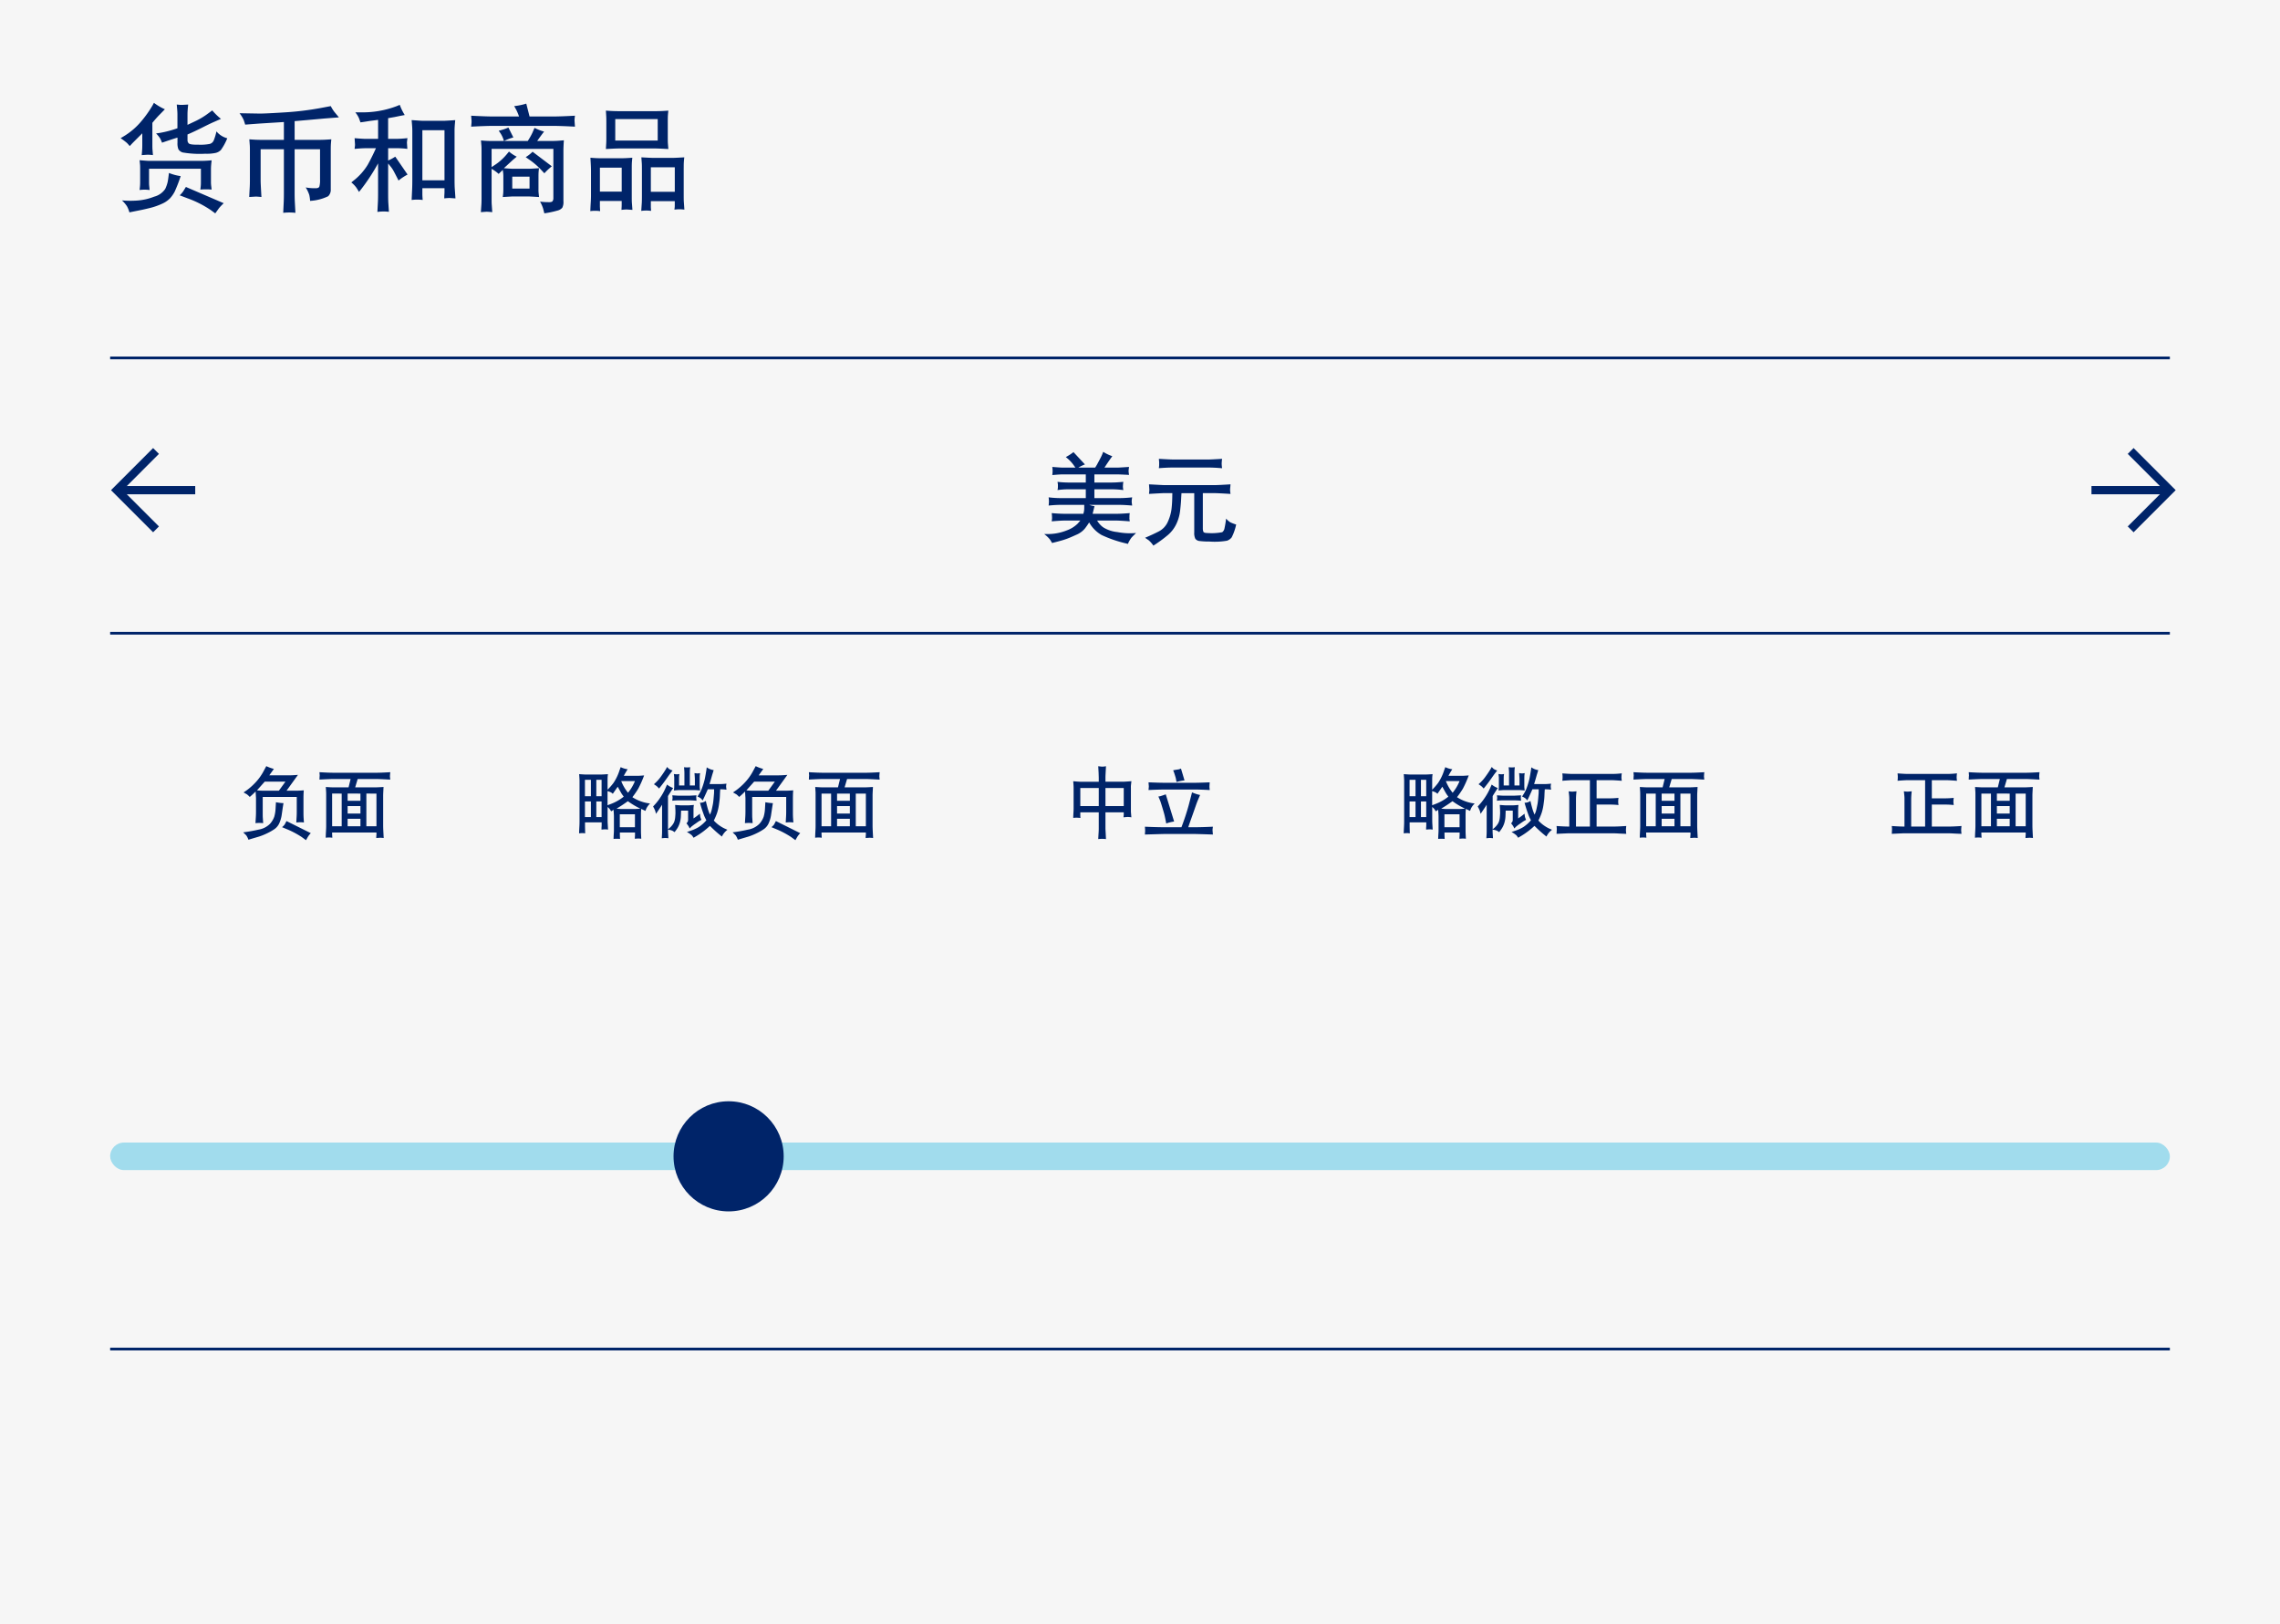 <svg xmlns="http://www.w3.org/2000/svg" viewBox="0 0 414 295"><g id="fafa3633-a8d9-4c61-a6c9-52188ed9335a" data-name="Layer 2"><g id="f2186562-1222-41b3-8c51-a81f52f6b64f" data-name="Design"><rect width="414" height="295" fill="#f6f6f6"/><path d="M21.9,25.094l.41-.246a12.679,12.679,0,0,0,3.439-2.933,20.828,20.828,0,0,0,1.914-2.707l.287-.533a9.955,9.955,0,0,0,1.989,1.169l-1,1.025q-.534.534-1.271,1.436v3.938q0,.677.02.881l.082,1.046A9.171,9.171,0,0,0,26.8,28.1q-.189.011-1.067.072.061-.677.082-1.046t.02-.881V24.212L24.09,25.955l-.533.575q-.328-.39-.513-.575A12.431,12.431,0,0,0,21.9,25.094Zm.246,11.3.533.041a17.223,17.223,0,0,0,2.143-.01,10.307,10.307,0,0,0,3.169-.708A3.466,3.466,0,0,0,30,34.312a6.17,6.17,0,0,0,.451-1.292q.1-.522.225-1.61a9.085,9.085,0,0,0,2.133.575,27.788,27.788,0,0,1-1.087,2.809,5.81,5.81,0,0,1-.831,1.2,4.614,4.614,0,0,1-1.527,1.036,12.148,12.148,0,0,1-2.205.758q-1.179.287-1.733.39l-1.538.308-.389.082a5.221,5.221,0,0,0-.442-1.108A5.451,5.451,0,0,0,22.142,36.394Zm3.2-1.887c.041-.342.069-.608.082-.8s.021-.43.021-.717V30.734q0-.63-.021-.819l-.082-.822q1.361.123,1.854.123h9.252q.927,0,1.978-.1-.061.517-.092.877c-.021.239-.031.486-.031.743v2.235a5.953,5.953,0,0,0,.041.779l.082.677a12.556,12.556,0,0,0-2.051,0c.042-.314.069-.56.083-.738s.02-.417.02-.718V30.652H27.064V32.99c0,.341.007.567.02.676l.082.841A6.8,6.8,0,0,0,25.341,34.507Zm2.994-10.274.7-.1a19.475,19.475,0,0,0,3.178-.841V20.828c0-.3-.013-.6-.041-.9l-.082-.943c.268.027.488.048.66.061s.642-.007,1.412-.061c-.041.41-.073.755-.093,1.035s-.03.551-.03.81v1.846l1.5-.707a13.475,13.475,0,0,0,2.276-1.385l.718-.533a11.956,11.956,0,0,0,1.579,1.538l-1.354.595q-.657.287-2.071,1t-2.645,1.24V25.5a.794.794,0,0,0,.235.544q.236.257,1.8.236a8.8,8.8,0,0,0,2.01-.144,1.1,1.1,0,0,0,.717-.636,9.46,9.46,0,0,0,.493-1.64,3.776,3.776,0,0,0,1.968,1.251,10.5,10.5,0,0,1-1.148,2.112,1.945,1.945,0,0,1-1.046.564,7.959,7.959,0,0,1-1.825.133,18.245,18.245,0,0,1-4.1-.236,1.4,1.4,0,0,1-.751-.564,2.9,2.9,0,0,1-.172-1.21v-.922q-.861.265-1.968.635l-.841.287a7.589,7.589,0,0,0-.328-.748A4.987,4.987,0,0,0,28.335,24.233Zm4.287,11.238a4.3,4.3,0,0,0,.635-.718l.492-.8,6.871,2.954a8.784,8.784,0,0,0-.862.9l-.676.943-.78-.574A19.009,19.009,0,0,0,34.016,36Z" fill="#002469"/><path d="M43.491,20.562l3.548.061q.861.021,4.5-.205a53.9,53.9,0,0,0,6.675-.8l1.846-.348a7.454,7.454,0,0,0,.615,1l.862,1.046-2.564.2-3.425.307L53.5,22V25.4h4.463q.927,0,2.2-.1-.082.792-.093,1.2c-.007.27-.01.528-.01.772v7.116a1.607,1.607,0,0,1-.472,1.251,8.6,8.6,0,0,1-3.281.841,6.827,6.827,0,0,0-.143-1.056,5.879,5.879,0,0,0-.657-1.385,8.749,8.749,0,0,0,1.825.144c.37,0,.591-.106.666-.318a4.467,4.467,0,0,0,.114-1.261V27.1H53.5V35q0,1.086.041,1.764l.1,1.887a9.943,9.943,0,0,0-2.215,0q.062-1.293.092-1.938T51.55,35V27.1H47.326v5.68c0,.247.02.752.061,1.518l.082,1.477c-.6-.056-.957-.079-1.066-.072l-1.149.072q.042-.9.082-1.579c.028-.452.041-.923.041-1.416V27.268c0-.406-.007-.691-.02-.853L45.275,25.3q1.127.1,2.153.1H51.55V22.161q-4.287.267-4.573.288l-2.461.184c-.082-.3-.175-.588-.277-.861A5.758,5.758,0,0,0,43.491,20.562Z" fill="#002469"/><path d="M63.793,33.133l.349-.287a10.759,10.759,0,0,0,2.635-2.933q.77-1.393,1.487-2.994H66.418q-.78,0-2.03.123c.028-.236.048-.42.062-.553a1.783,1.783,0,0,0,.009-.316c-.006-.076-.03-.437-.071-1.079q1.477.123,2.03.123h2.236V21.772l-1.436.184-1.312.205-.451.062c-.1-.273-.192-.537-.288-.79a4.426,4.426,0,0,0-.656-1.035h.841a17.477,17.477,0,0,0,6.583-1.087l.656-.267a9.62,9.62,0,0,0,.9,1.846l-.78.144-1.087.225-1.148.2v3.753H72.1q.657,0,1.887-.123c-.041.278-.069.494-.082.649a1.481,1.481,0,0,0,0,.356l.02.316.041.627a16.414,16.414,0,0,0-1.845-.123H70.479v2.236a8.105,8.105,0,0,0,1.292-.7L74.006,31.7a9.762,9.762,0,0,0-1.64,1.086l-.226-.451q-.534-1.045-.718-1.374a5.656,5.656,0,0,0-.492-.717l-.451-.554V35q0,1.477.041,1.928l.1,1.538a8.133,8.133,0,0,0-2.092.021q.061-1.191.092-1.795t.031-1.753V29.667a35.115,35.115,0,0,1-3.117,4.758l-.349.431q-.246-.431-.492-.8A4.948,4.948,0,0,0,63.793,33.133ZM76.029,21.9q.608.041.894.041h3.558q.39,0,2.18-.123c-.041.425-.073.785-.093,1.081s-.03.574-.03.835v8.739q0,1.278.041,1.793l.123,1.764-1.067-.072a9.367,9.367,0,0,0-.964.072q0-.411.021-.718c.013-.205.02-.349.02-.431v-.7H76.693v1.046c0,.259.02.622.061,1.087a8.233,8.233,0,0,0-2.009,0c.041-.876.071-1.535.091-1.981s.032-1.011.032-1.7V23.811q0-.535-.041-1.009l-.082-.989Q75.423,21.854,76.029,21.9Zm.664,10.848h4.019v-9.1H76.693Z" fill="#002469"/><path d="M85.552,21.013q2.686.144,4.184.144h4.512a10.353,10.353,0,0,0-.513-1.231l-.369-.656a11.409,11.409,0,0,0,2.194-.451l.595,2.338h4.081q1.557,0,4.163-.144c-.041.314-.066.533-.072.656a2.206,2.206,0,0,0,0,.306c.006.08.031.422.072,1.027q-2.646-.142-4.163-.143h-10.5q-1.539,0-4.184.143c.028-.27.048-.485.062-.645a3.182,3.182,0,0,0,.01-.415Q85.614,21.768,85.552,21.013Zm1.764,17.514q.061-.883.092-1.333c.02-.3.031-.657.031-1.067V27.369q0-.648-.021-.871l-.082-.994a18.1,18.1,0,0,0,1.941.1H91.5a4.779,4.779,0,0,0-.592-1.354l-.347-.512a9.475,9.475,0,0,0,1.756-.575l.9,1.8a8.372,8.372,0,0,0-1.675.636h4.29a12.272,12.272,0,0,0,.837-1.477l.388-.9a9.4,9.4,0,0,0,1.736.677q-.654.84-1.246,1.7h2.819q.818,0,2.022-.123-.042.576-.061,1.058t-.021.726v9.269a2.257,2.257,0,0,1-.208,1.2,1.663,1.663,0,0,1-.765.482,18.017,18.017,0,0,1-2.493.533c-.069-.274-.14-.557-.216-.851a6.431,6.431,0,0,0-.563-1.282,10.251,10.251,0,0,0,1.415.1q.719.041.861-.185a.93.93,0,0,0,.144-.512V27.042H89.264v3.307l.486-.323a9.849,9.849,0,0,0,2.188-1.915l.487-.585a6.657,6.657,0,0,0,1.4.928l-.71.6-.79.726-.831.767q1.317.1,1.56.1h2.959q.344,0,1.865-.1a8.308,8.308,0,0,0-.092.86q-.01.3-.01.7v2.18a7.245,7.245,0,0,0,.02.727l.082.767q-1.683-.1-1.864-.1H93.037q-.06,0-1.743.1c.041-.312.069-.556.082-.731s.021-.419.021-.729V32.191a6.521,6.521,0,0,0-.021-.689l-.081-.648-.752.729a6.19,6.19,0,0,0-1.279-.911v5.455q0,.759.021.985l.1,1.415q-.891-.082-1.067-.072T87.316,38.527Zm5.7-4.286h3.138V32.087H93.017Zm2.441-5.7a6.87,6.87,0,0,0,1.25-.984L100.2,30.2a11.729,11.729,0,0,0-1.354,1.271l-.635-.677a13.4,13.4,0,0,0-1.846-1.62Z" fill="#002469"/><path d="M107.188,38.342c.027-.643.054-1.183.082-1.623s.041-.839.041-1.2V31.051q0-.6-.041-1.309l-.062-1.1q1.012.1,2.212.1h3.122q1.077,0,2.275-.1-.082.744-.093,1.139t-.01,1.264v4.291q0,1.242.021,1.448l.1,1.333q-.844-.061-1.025-.072a8.291,8.291,0,0,0-.964.072c.013-.274.024-.449.03-.523s.011-.277.011-.605V36.5h-3.958v1.026l.041.82A6.461,6.461,0,0,0,107.188,38.342Zm1.743-3.548h3.958V30.447h-3.958Zm1.087-7.731c.027-.445.048-.8.062-1.07s.02-.6.02-.986V22.388q0-.927-.02-1.249l-.062-1.049q1.216.1,2.412.1h6.558q1.154,0,2.371-.1-.082.727-.093,1.11t-.01,1.208v2.6q0,.846.021,1.047l.082,1.009q-1.855-.1-2.371-.1H112.43Q111.895,26.96,110.018,27.063Zm1.7-1.538h7.711v-3.9H111.72ZM116.437,38.3q.061-.9.092-1.364t.031-1.421v-4.4c0-.777-.007-1.25-.02-1.416l-.082-1.124q1.806.1,2.212.1h3.388q.466,0,2.192-.1-.081.77-.092,1.186t-.01,1.354v4.167q0,1.062.02,1.312l.1,1.477a6.573,6.573,0,0,0-1.805,0c.028-.247.044-.4.051-.472s.011-.254.011-.554v-.513H118.18v1.108l.041.656A6.493,6.493,0,0,0,116.437,38.3Zm1.743-3.466h4.348v-4.45H118.18Z" fill="#002469"/><line x1="20" y1="115" x2="394" y2="115" fill="none" stroke="#002469" stroke-miterlimit="10" stroke-width="0.5"/><line x1="20" y1="245" x2="394" y2="245" fill="none" stroke="#002469" stroke-miterlimit="10" stroke-width="0.5"/><path d="M46.927,150.67a3.769,3.769,0,0,0,2.1-1.06,3.9,3.9,0,0,0,.78-1.305,6.583,6.583,0,0,0,.232-1.45l.068-1.162a8.493,8.493,0,0,0,1.368.164l-.137.848-.2,1.381a5.674,5.674,0,0,1-.444,1.463A2.577,2.577,0,0,1,49.8,150.6a10.072,10.072,0,0,1-1.347.759,11.387,11.387,0,0,1-1.367.554l-1.2.355-.779.233a3.184,3.184,0,0,0-.4-.807l-.547-.533A26.917,26.917,0,0,0,46.927,150.67Zm-2.113-7.158A11.212,11.212,0,0,0,46.3,142.2a9.506,9.506,0,0,0,1.589-2.2l.464-.862a7.763,7.763,0,0,0,1.376.506q-.477.671-.831,1.162h3.68q.5,0,1.526-.082L52.029,143.6h1.7c.417,0,.9-.023,1.431-.068q-.041.552-.048.864c-.005.207-.007.384-.007.531v2.515q0,.765.028,1.121l.054.807a6.59,6.59,0,0,0-.683-.048c-.081,0-.313.021-.7.048.018-.392.036-.73.054-1.012s.028-.588.028-.916v-2.707h-6.18v2.611c0,.638,0,1.012.014,1.122l.068,1.025a5.918,5.918,0,0,0-1.4,0c.028-.465.05-.848.069-1.148s.027-.634.027-1v-2.419l-.027-.429-.041-.751q-.574.572-1.067.988a4.239,4.239,0,0,0-.506-.473l-.615-.348Zm1.846.022a11.535,11.535,0,0,0,1.2.067h2.776l1.2-1.654h-3.76Zm4.553,6.685a2.669,2.669,0,0,0,.478-.479l.329-.629,4.416,2.2a4.133,4.133,0,0,0-.506.629l-.369.643-.78-.574a16.354,16.354,0,0,0-2.926-1.518Z" fill="#002469"/><path d="M58.008,141.578l.02-.453a2.361,2.361,0,0,1,.021-.245c0-.028-.005-.112-.014-.252l-.027-.39q1.641.1,2.668.1h7.611q.9,0,2.586-.1c-.027.176-.043.308-.048.4s-.009.189-.013.3a.667.667,0,0,0,.006.2l.041.446q-2.038-.109-2.558-.109H64.947l-.452,1.517h3.669q.342,0,1.479-.068-.029.536-.048.929t-.021.639v5.492q0,.357.041,1.156l.055,1.053a5.1,5.1,0,0,0-.612-.048c-.087,0-.333.021-.737.048,0-.164.007-.321.02-.471s.021-.244.021-.281l-.013-.246H60.305v.164c0,.11.013.369.041.78a4.388,4.388,0,0,0-1.2,0c.008-.411.024-.81.047-1.2s.035-.694.035-.914v-5.547q0-.551-.014-.729l-.055-.825c.676.045,1.127.068,1.356.068h2.779l.369-1.517H60.689Q60.061,141.469,58.008,141.578Zm2.3,8.477h1.736v-5.934H60.305Zm2.816-4.622h2.324v-1.312H63.121Zm0,2.311h2.324V146.39H63.121Zm0,2.311h2.324V148.7H63.121Zm3.4,0h1.832v-5.934H66.525Z" fill="#002469"/><path d="M105.148,151.34q.027-.726.055-1.217t.027-.956v-7.418q0-.15-.027-.558l-.041-.6c.623.045,1,.068,1.127.068h2.9q.248,0,1.2-.068c-.036.282-.057.5-.061.642s-.007.337-.007.574v1.614a11.823,11.823,0,0,0,1.068-1.224,8.873,8.873,0,0,0,1.095-2.276l.216-.6a4.065,4.065,0,0,0,1.271.383q-.379.588-.7,1.189h2.6c.135,0,.5-.023,1.088-.068a19.549,19.549,0,0,1-1.068,2.411,16.752,16.752,0,0,1-1.061,1.541,7.454,7.454,0,0,0,2.717,1.073l.492.069a3.4,3.4,0,0,0-.67.9l-.178.448q-.369-.177-.752-.367-.04.408-.048.653c-.005.162-.006.348-.006.556v2.5q0,.6.013.844l.041.875a4.473,4.473,0,0,0-.568-.048c-.07,0-.268.021-.594.048,0-.164,0-.317.014-.458s.013-.239.013-.294v-.383h-2.748v.451l.014.356.014.355a6.108,6.108,0,0,0-1.176,0c.009-.355.022-.666.041-.929s.027-.489.027-.67v-2.475c0-.137-.008-.342-.027-.615l-.04-.6-.427.274q-.28-.425-.32-.479l-.334-.314v1.736q0,1,.014,1.19l.068,1.189a4.44,4.44,0,0,0-.566-.048c-.07,0-.278.021-.624.048,0-.191,0-.365.014-.519s.014-.269.014-.342v-.451h-3.022v.738l.014.629.014.629a3.7,3.7,0,0,0-.527-.048C105.644,151.3,105.454,151.312,105.148,151.34Zm1.066-6.741h1.08v-2.98h-1.08Zm0,3.788h1.08v-2.831h-1.08Zm2.065-3.788h.957v-2.98h-.957Zm0,3.788h.957v-2.831h-.957Zm2.037-2.147.533-.205a8.613,8.613,0,0,0,2.406-1.354q-.26-.356-.362-.512t-.731-1.292l-.889,1.285a1.942,1.942,0,0,0-.321-.253,4.339,4.339,0,0,0-.636-.239Zm1.641.615a9.1,9.1,0,0,0,1.052.069h2.01a12.322,12.322,0,0,0,1.258-.069,14.019,14.019,0,0,1-2.27-1.353Q112.954,146.267,111.957,146.855Zm.587,3.377h2.748v-2.351h-2.748Zm1.491-6.261a8.193,8.193,0,0,0,1.257-2.12H112.8A7.925,7.925,0,0,0,114.035,143.971Z" fill="#002469"/><path d="M118.587,146.468l.383-.419a9.978,9.978,0,0,0,.954-1.251,10.782,10.782,0,0,0,.908-1.648l.294-.67a3.477,3.477,0,0,0,1.1.629q-.671,1.026-.93,1.463v6.043l.365-.314a3.382,3.382,0,0,0,.4-.438,2.306,2.306,0,0,0,.372-.636,3.45,3.45,0,0,0,.176-.916c.032-.387.045-.645.04-.772s-.007-.266-.007-.414l-.054-.94q.866.069,1,.069h1.46c.1,0,.414-.023.947-.069a4.44,4.44,0,0,0-.062.518c-.005.12-.007.231-.007.336v1.594l.4-.274c.145-.1.4-.3.765-.588a3.847,3.847,0,0,0,.075.6,2.752,2.752,0,0,0,.2.513l-.438.246c-.046.027-.265.18-.659.458a8.838,8.838,0,0,0-.738.554l-.306.314c-.071-.164-.131-.292-.18-.383a4.853,4.853,0,0,0-.4-.547,1.641,1.641,0,0,0,.253-.341,1.176,1.176,0,0,0,.048-.411v-1.558h-1.276c-.009.319-.023.678-.041,1.08a4.842,4.842,0,0,1-.223,1.23,4.132,4.132,0,0,1-.632,1.217l-.284.383a3.523,3.523,0,0,0-.4-.26,2.613,2.613,0,0,0-.794-.191v.273q0,.165.028.615l.041.67a5.24,5.24,0,0,0-.6-.048c-.074,0-.275.021-.6.048.018-.3.031-.54.041-.717s.013-.381.013-.609v-4.758c-.364.569-.734,1.119-1.107,1.655a4.879,4.879,0,0,0-.144-.566A5.594,5.594,0,0,0,118.587,146.468Zm.151-4.042.41-.383a7.514,7.514,0,0,0,.9-1.067q.505-.7.807-1.2l.287-.492a2.564,2.564,0,0,0,.321.342,2.15,2.15,0,0,0,.663.3l-.369.478q-.136.165-.7.971t-1.114,1.49l-.274.342c-.127-.146-.239-.265-.334-.356A4.519,4.519,0,0,0,118.738,142.426Zm3.336,2.994c.027-.3.045-.47.054-.506,0-.055-.018-.214-.054-.479q1,.069,1.2.069H125.1q.219,0,1.367-.069c-.018.137-.032.244-.041.322a.434.434,0,0,0,0,.157l.014.164.027.342q-.725-.069-1.367-.069h-1.818A10.534,10.534,0,0,0,122.074,145.42Zm.786-4.8a2.442,2.442,0,0,0,.513-.055,4.114,4.114,0,0,0-.062.506c-.005.118-.007.269-.007.451v1.121h.971v-2.023c0-.337-.005-.552-.014-.643l-.054-.642a4.577,4.577,0,0,0,1.121,0q-.056.436-.062.67c-.005.154-.007.36-.007.615v2.023h.916v-1.121c0-.082-.009-.26-.027-.533l-.041-.588c.286.036.456.057.512.062a3.368,3.368,0,0,0,.5-.062c-.037.255-.057.449-.062.581s-.007.312-.007.54v1.161a3.773,3.773,0,0,0,.014.431l.055.445c-.488-.046-.776-.068-.866-.068h-3c-.081,0-.378.022-.892.068.027-.189.045-.338.055-.445s.013-.242.013-.4v-1.175c0-.246,0-.406-.013-.479l-.055-.492C122.65,140.6,122.816,140.621,122.86,140.621Zm1.866,10.486.779-.273a6.887,6.887,0,0,0,1.4-.65,6.776,6.776,0,0,0,1.353-1.21q-.232-.45-.341-.7c-.074-.169-.194-.5-.363-.991s-.321-.994-.458-1.5a1.687,1.687,0,0,0,1.067-.328q.164.738.335,1.34a8.22,8.22,0,0,0,.417,1.148q.123-.273.2-.478a5.94,5.94,0,0,0,.178-.67q.1-.465.164-.814t.123-1.052q.061-.7.075-.882l.014-.7h-1.149q-.629,1.435-.93,2.023a3.077,3.077,0,0,0-.307-.355,2.837,2.837,0,0,0-.636-.356l.287-.451a5.558,5.558,0,0,0,.513-1.014q.185-.493.328-.977t.2-.743c.036-.174.087-.44.151-.8s.1-.6.123-.732l.082-.588a2.881,2.881,0,0,0,1.258.506l-.206.67q-.04.109-.164.561c-.082.3-.21.733-.382,1.3h2.146q.177,0,.93-.069c-.028.157-.046.278-.055.36a.961.961,0,0,0-.007.193c0,.048.025.228.062.541a6.835,6.835,0,0,0-.916-.068h-.219c-.027.391-.046.726-.055,1s-.023.517-.041.717-.064.558-.136,1.074a8.939,8.939,0,0,1-.315,1.421,9.83,9.83,0,0,1-.615,1.456,5.815,5.815,0,0,0,1.169,1.005,5.665,5.665,0,0,0,.813.458l.493.219a3.3,3.3,0,0,0-1.012,1.231l-.451-.37q-.7-.561-1.723-1.572a14.04,14.04,0,0,1-2.393,1.819l-.574.341a3.081,3.081,0,0,0-.321-.451A4.286,4.286,0,0,0,124.726,151.107Z" fill="#002469"/><path d="M135.793,150.67a3.772,3.772,0,0,0,2.1-1.06,3.873,3.873,0,0,0,.779-1.305,6.519,6.519,0,0,0,.233-1.45l.068-1.162a8.467,8.467,0,0,0,1.367.164l-.136.848L140,148.086a5.713,5.713,0,0,1-.445,1.463,2.567,2.567,0,0,1-.888,1.052,10.072,10.072,0,0,1-1.347.759,11.387,11.387,0,0,1-1.367.554l-1.2.355-.78.233a3.161,3.161,0,0,0-.4-.807l-.547-.533A26.9,26.9,0,0,0,135.793,150.67Zm-2.112-7.158a11.212,11.212,0,0,0,1.483-1.308,9.506,9.506,0,0,0,1.589-2.2l.463-.862a7.745,7.745,0,0,0,1.377.506q-.477.671-.832,1.162h3.68q.5,0,1.527-.082L140.9,143.6h1.7c.417,0,.9-.023,1.431-.068q-.042.552-.048.864c0,.207-.007.384-.007.531v2.515q0,.765.027,1.121l.055.807a6.585,6.585,0,0,0-.684-.048c-.08,0-.312.021-.7.048.018-.392.036-.73.055-1.012s.027-.588.027-.916v-2.707H136.58v2.611q0,.957.013,1.122l.069,1.025a5.918,5.918,0,0,0-1.4,0q.041-.7.068-1.148c.018-.3.028-.634.028-1v-2.419l-.028-.429-.041-.751q-.573.572-1.066.988a4.239,4.239,0,0,0-.506-.473l-.615-.348Zm1.846.022a11.535,11.535,0,0,0,1.2.067h2.775l1.2-1.654h-3.759Zm4.553,6.685a2.708,2.708,0,0,0,.478-.479l.328-.629,4.416,2.2a4.2,4.2,0,0,0-.506.629l-.369.643-.779-.574a16.354,16.354,0,0,0-2.926-1.518Z" fill="#002469"/><path d="M146.874,141.578l.021-.453a1.907,1.907,0,0,1,.021-.245c0-.028,0-.112-.014-.252l-.028-.39q1.643.1,2.668.1h7.612q.9,0,2.586-.1a3.874,3.874,0,0,0-.048.4c0,.088-.009.189-.014.3a.649.649,0,0,0,.007.2l.041.446q-2.038-.109-2.559-.109h-3.354l-.451,1.517h3.669q.342,0,1.478-.068-.027.536-.048.929t-.02.639v5.492q0,.357.041,1.156l.055,1.053a5.1,5.1,0,0,0-.613-.048c-.087,0-.333.021-.737.048q0-.246.021-.471c.014-.151.021-.244.021-.281l-.014-.246h-8.044v.164c0,.11.014.369.041.78a4.389,4.389,0,0,0-1.2,0c.009-.411.025-.81.048-1.2s.034-.694.034-.914v-5.547c0-.367,0-.61-.013-.729l-.055-.825q1.013.067,1.355.068h2.779l.37-1.517h-2.971Q148.926,141.469,146.874,141.578Zm2.3,8.477h1.737v-5.934h-1.737Zm2.817-4.622h2.324v-1.312h-2.324Zm0,2.311h2.324V146.39h-2.324Zm0,2.311h2.324V148.7h-2.324Zm3.4,0h1.832v-5.934h-1.832Z" fill="#002469"/><path d="M194.876,148.537c.009-.374.023-.7.041-.971s.028-.5.028-.669V143.12q0-.3-.028-.669l-.041-.572q1.039.095,1.422.095h3.213v-.7c0-.036,0-.13-.007-.28s-.011-.372-.02-.663l-.068-1.176c.354.045.6.07.724.075a3.979,3.979,0,0,0,.684-.075q-.042.792-.069,1.306t-.027.7v.806H203.9q.343,0,1.544-.095-.055.436-.082.709a3.406,3.406,0,0,0-.014.532V146.9c0,.383,0,.61.014.683l.068.848a4.491,4.491,0,0,0-.677-.062q-.19.006-.745.062a1.9,1.9,0,0,1,.021-.26c.013-.1.02-.16.02-.178v-.465h-3.322v3.022l.041.7.055,1.135a6.026,6.026,0,0,0-1.408,0c.027-.484.049-.868.068-1.156s.027-.536.027-.745v-2.953h-3.349v.629a3.79,3.79,0,0,0,.027.383c-.392-.027-.613-.044-.663-.048S195.259,148.5,194.876,148.537Zm1.286-2.147h3.349v-3.281h-3.349Zm4.566,0h3.322v-3.281h-3.322Z" fill="#002469"/><path d="M207.892,151.558c.009-.193.018-.344.027-.455s.014-.194.014-.249l-.014-.249-.027-.468q2.174.094,3.459.095h3.172q.751-1.954,1.3-3.924l.424-1.627.2-.779a7.65,7.65,0,0,0,1.463.479l-.356.834q-.192.436-.451,1.189l-.465,1.326q-.342.957-.574,1.62c-.155.442-.256.736-.3.882h1.272q1.2,0,3.2-.095c-.028.192-.046.341-.055.448a1.673,1.673,0,0,0-.007.256c.005.064.025.3.062.717q-2.982-.1-3.281-.095h-5.579Q211.063,151.463,207.892,151.558Zm.656-8.08c.036-.375.055-.609.055-.7q-.014-.1-.055-.7,2.079.083,2.967.082h5.346q.847,0,2.8-.082c-.019.2-.03.348-.035.457s-.009.21-.013.3a.591.591,0,0,0,.007.183l.041.464q-1.737-.1-2.776-.095h-5.305Q210.49,143.383,208.548,143.478Zm1.791,1.176c.192-.027.312-.048.363-.061s.22-.071.512-.171l.465-.164,1.518,4.935a7.6,7.6,0,0,0-1.436.356l-.109-.588q-.151-.738-.233-1.06t-.369-1.271q-.286-.951-.4-1.238Zm2.68-4.758c.173-.036.31-.064.41-.082l.629-.095.383-.137.642,2.146a8.334,8.334,0,0,0-1.449.287l-.136-.7c-.019-.082-.071-.26-.158-.533s-.143-.451-.171-.533Z" fill="#002469"/><path d="M254.883,151.34q.027-.726.054-1.217t.028-.956v-7.418c0-.1-.009-.286-.028-.558l-.041-.6c.624.045,1,.068,1.127.068h2.9q.248,0,1.2-.068c-.036.282-.057.5-.061.642s-.007.337-.007.574v1.614a11.823,11.823,0,0,0,1.068-1.224,8.906,8.906,0,0,0,1.095-2.276l.216-.6a4.056,4.056,0,0,0,1.271.383q-.38.588-.7,1.189h2.6q.2,0,1.088-.068a19.549,19.549,0,0,1-1.068,2.411,16.752,16.752,0,0,1-1.061,1.541,7.454,7.454,0,0,0,2.717,1.073l.492.069a3.4,3.4,0,0,0-.67.9l-.178.448q-.369-.177-.752-.367-.041.408-.048.653c0,.162-.007.348-.007.556v2.5q0,.6.014.844l.041.875a4.486,4.486,0,0,0-.568-.048c-.071,0-.268.021-.594.048,0-.164,0-.317.014-.458s.013-.239.013-.294v-.383h-2.748v.451l.014.356.014.355a6.108,6.108,0,0,0-1.176,0c.009-.355.022-.666.041-.929s.027-.489.027-.67v-2.475q0-.206-.027-.615l-.04-.6-.427.274q-.281-.425-.32-.479l-.334-.314v1.736q0,1,.013,1.19l.069,1.189a4.44,4.44,0,0,0-.566-.048c-.07,0-.278.021-.624.048,0-.191,0-.365.014-.519s.014-.269.014-.342v-.451h-3.022v.738l.014.629.014.629a3.7,3.7,0,0,0-.527-.048Q255.342,151.3,254.883,151.34Zm1.066-6.741h1.08v-2.98h-1.08Zm0,3.788h1.08v-2.831h-1.08Zm2.065-3.788h.957v-2.98h-.957Zm0,3.788h.957v-2.831h-.957Zm2.037-2.147.533-.205a8.613,8.613,0,0,0,2.406-1.354q-.26-.356-.362-.512t-.732-1.292l-.888,1.285a1.942,1.942,0,0,0-.321-.253,4.339,4.339,0,0,0-.636-.239Zm1.64.615a9.131,9.131,0,0,0,1.053.069h2.01a12.337,12.337,0,0,0,1.258-.069,13.976,13.976,0,0,1-2.27-1.353Q262.689,146.267,261.691,146.855Zm.588,3.377h2.748v-2.351h-2.748Zm1.491-6.261a8.193,8.193,0,0,0,1.257-2.12h-2.488A7.925,7.925,0,0,0,263.77,143.971Z" fill="#002469"/><path d="M268.322,146.468l.383-.419a10.174,10.174,0,0,0,.954-1.251,10.775,10.775,0,0,0,.907-1.648l.3-.67a3.477,3.477,0,0,0,1.1.629q-.671,1.026-.93,1.463v6.043l.365-.314a3.454,3.454,0,0,0,.4-.438,2.357,2.357,0,0,0,.372-.636,3.45,3.45,0,0,0,.176-.916c.031-.387.045-.645.04-.772s-.007-.266-.007-.414l-.054-.94q.865.069,1,.069h1.46q.148,0,.946-.069a4.619,4.619,0,0,0-.061.518c0,.12-.007.231-.007.336v1.594l.4-.274q.218-.15.765-.588a3.847,3.847,0,0,0,.075.6,2.752,2.752,0,0,0,.2.513l-.438.246q-.069.04-.66.458a8.754,8.754,0,0,0-.737.554l-.306.314c-.071-.164-.131-.292-.18-.383a4.853,4.853,0,0,0-.4-.547,1.641,1.641,0,0,0,.253-.341,1.176,1.176,0,0,0,.048-.411v-1.558H273.4c-.009.319-.023.678-.041,1.08a4.886,4.886,0,0,1-.223,1.23,4.132,4.132,0,0,1-.632,1.217l-.284.383a3.614,3.614,0,0,0-.4-.26,2.613,2.613,0,0,0-.794-.191v.273q0,.165.028.615l.041.67a5.255,5.255,0,0,0-.6-.048c-.075,0-.275.021-.6.048.018-.3.031-.54.041-.717s.013-.381.013-.609v-4.758c-.365.569-.734,1.119-1.107,1.655a4.879,4.879,0,0,0-.144-.566A5.719,5.719,0,0,0,268.322,146.468Zm.151-4.042.41-.383a7.514,7.514,0,0,0,.9-1.067q.505-.7.807-1.2l.287-.492a2.564,2.564,0,0,0,.321.342,2.15,2.15,0,0,0,.663.3l-.369.478q-.137.165-.7.971t-1.114,1.49l-.274.342c-.128-.146-.239-.265-.335-.356A4.487,4.487,0,0,0,268.473,142.426Zm3.336,2.994c.027-.3.045-.47.054-.506,0-.055-.018-.214-.054-.479q1,.069,1.2.069h1.818q.219,0,1.367-.069c-.018.137-.032.244-.041.322a.434.434,0,0,0,0,.157l.014.164.027.342q-.725-.069-1.367-.069h-1.818A10.521,10.521,0,0,0,271.809,145.42Zm.786-4.8a2.435,2.435,0,0,0,.512-.055,4.276,4.276,0,0,0-.061.506c0,.118-.007.269-.007.451v1.121h.971v-2.023c0-.337,0-.552-.014-.643l-.055-.642a4.579,4.579,0,0,0,1.121,0c-.036.291-.057.514-.061.67s-.007.36-.007.615v2.023h.916v-1.121c0-.082-.009-.26-.027-.533l-.041-.588c.285.036.456.057.512.062a3.347,3.347,0,0,0,.5-.062,5.841,5.841,0,0,0-.061.581c0,.132-.007.312-.007.54v1.161a3.773,3.773,0,0,0,.014.431l.054.445c-.487-.046-.775-.068-.865-.068h-3c-.081,0-.378.022-.892.068.027-.189.045-.338.054-.445s.014-.242.014-.4v-1.175c0-.246,0-.406-.014-.479l-.054-.492C272.385,140.6,272.551,140.621,272.6,140.621Zm1.866,10.486.779-.273a6.912,6.912,0,0,0,1.395-.65,6.776,6.776,0,0,0,1.353-1.21q-.232-.45-.342-.7t-.362-.991q-.253-.738-.458-1.5a1.687,1.687,0,0,0,1.067-.328q.164.738.335,1.34a8.1,8.1,0,0,0,.417,1.148c.082-.182.147-.341.2-.478a5.775,5.775,0,0,0,.177-.67q.1-.465.165-.814t.123-1.052q.062-.7.075-.882l.013-.7h-1.148q-.628,1.435-.93,2.023a3.077,3.077,0,0,0-.307-.355,2.837,2.837,0,0,0-.636-.356l.287-.451a5.558,5.558,0,0,0,.513-1.014q.185-.493.328-.977t.2-.743c.036-.174.087-.44.151-.8s.1-.6.123-.732l.082-.588a2.882,2.882,0,0,0,1.257.506l-.205.67q-.041.109-.164.561c-.082.3-.21.733-.383,1.3h2.147q.177,0,.93-.069c-.028.157-.046.278-.055.36a.961.961,0,0,0-.007.193c0,.048.025.228.062.541a6.835,6.835,0,0,0-.916-.068H280.5c-.027.391-.046.726-.055,1s-.023.517-.041.717-.064.558-.137,1.074a8.833,8.833,0,0,1-.314,1.421,9.83,9.83,0,0,1-.615,1.456,5.815,5.815,0,0,0,1.169,1.005,5.665,5.665,0,0,0,.813.458l.492.219a3.3,3.3,0,0,0-1.011,1.231l-.452-.37q-.7-.561-1.722-1.572a14.04,14.04,0,0,1-2.393,1.819l-.574.341a3.081,3.081,0,0,0-.321-.451A4.286,4.286,0,0,0,274.461,151.107Z" fill="#002469"/><path d="M284.811,150.109h.136v-4.922a6.58,6.58,0,0,0-.027-.7l-.082-.779a5.893,5.893,0,0,0,.677.061q.115-.007.745-.061-.055.519-.075.841t-.021.635v4.922h2.529v-8.422h-3.158q-.4,0-1.846.11c.019-.189.03-.308.035-.357s.006-.149.006-.3v-.213l-.041-.469q1.258.095,1.846.1h7.1a15.834,15.834,0,0,0,1.846-.11c-.028.2-.044.35-.048.454s-.01.189-.014.256a5.447,5.447,0,0,0,.062.644q-1.423-.111-1.846-.11H289.91v3.295h2.516q.56,0,1.463-.082a4.123,4.123,0,0,0-.048.417c0,.1-.009.18-.014.253a4.977,4.977,0,0,0,.062.629q-.821-.083-1.463-.082H289.91v3.992h3.117q.724,0,2.27-.1c-.027.213-.044.371-.048.473s-.009.189-.014.259a6.341,6.341,0,0,0,.062.69q-.834-.027-1.422-.061c-.392-.024-.675-.034-.848-.034h-8.312l-.944.041-1.134.054c.008-.175.018-.357.027-.543s.014-.317.014-.391l-.041-.488Q284.044,150.109,284.811,150.109Z" fill="#002469"/><path d="M296.609,141.578l.021-.453a2.155,2.155,0,0,1,.02-.245c0-.028,0-.112-.013-.252l-.028-.39q1.643.1,2.668.1h7.612q.9,0,2.586-.1a3.874,3.874,0,0,0-.048.4c0,.088-.01.189-.014.3a.649.649,0,0,0,.007.2l.041.446q-2.039-.109-2.559-.109h-3.354l-.451,1.517h3.669q.342,0,1.478-.068-.027.536-.048.929t-.02.639v5.492c0,.238.013.623.041,1.156l.054,1.053a5.077,5.077,0,0,0-.612-.048c-.087,0-.333.021-.737.048q0-.246.021-.471c.014-.151.021-.244.021-.281l-.014-.246h-8.044v.164c0,.11.014.369.041.78a4.389,4.389,0,0,0-1.2,0c.009-.411.025-.81.048-1.2s.034-.694.034-.914v-5.547q0-.551-.014-.729l-.054-.825q1.012.067,1.355.068h2.779l.37-1.517h-2.971Q298.661,141.469,296.609,141.578Zm2.3,8.477h1.737v-5.934h-1.737Zm2.817-4.622h2.324v-1.312h-2.324Zm0,2.311h2.324V146.39h-2.324Zm0,2.311h2.324V148.7h-2.324Zm3.4,0h1.832v-5.934h-1.832Z" fill="#002469"/><path d="M345.678,150.109h.136v-4.922a6.58,6.58,0,0,0-.027-.7l-.082-.779a5.911,5.911,0,0,0,.677.061c.077,0,.326-.025.745-.061q-.056.519-.075.841t-.021.635v4.922h2.53v-8.422H346.4q-.4,0-1.845.11c.018-.189.029-.308.034-.357s.007-.149.007-.3v-.213l-.041-.469q1.257.095,1.845.1h7.1a15.822,15.822,0,0,0,1.846-.11c-.028.2-.044.35-.048.454s-.009.189-.014.256a5.447,5.447,0,0,0,.062.644q-1.424-.111-1.846-.11h-2.721v3.295h2.516q.559,0,1.463-.082a4.123,4.123,0,0,0-.048.417c-.005.1-.009.18-.014.253a4.977,4.977,0,0,0,.062.629q-.82-.083-1.463-.082h-2.516v3.992H353.9q.723,0,2.269-.1c-.027.213-.043.371-.048.473s-.009.189-.013.259a6.21,6.21,0,0,0,.061.69q-.834-.027-1.422-.061c-.392-.024-.675-.034-.847-.034h-8.313l-.943.041-1.135.054c.009-.175.018-.357.027-.543s.014-.317.014-.391l-.041-.488Q344.911,150.109,345.678,150.109Z" fill="#002469"/><path d="M357.477,141.578l.02-.453a1.907,1.907,0,0,1,.021-.245c0-.028,0-.112-.014-.252l-.027-.39q1.641.1,2.668.1h7.611q.9,0,2.586-.1a3.874,3.874,0,0,0-.048.4c0,.088-.009.189-.014.3a.649.649,0,0,0,.007.2l.041.446q-2.038-.109-2.558-.109h-3.354l-.452,1.517h3.669q.342,0,1.478-.068-.027.536-.048.929t-.02.639v5.492q0,.357.041,1.156l.055,1.053a5.1,5.1,0,0,0-.613-.048c-.087,0-.333.021-.736.048,0-.164.006-.321.02-.471s.021-.244.021-.281l-.014-.246h-8.044v.164c0,.11.014.369.041.78a4.389,4.389,0,0,0-1.2,0c.009-.411.025-.81.048-1.2s.034-.694.034-.914v-5.547c0-.367,0-.61-.013-.729l-.055-.825q1.013.067,1.355.068h2.779l.37-1.517h-2.971Q359.528,141.469,357.477,141.578Zm2.3,8.477h1.737v-5.934h-1.737Zm2.817-4.622h2.324v-1.312H362.59Zm0,2.311h2.324V146.39H362.59Zm0,2.311h2.324V148.7H362.59Zm3.4,0h1.832v-5.934h-1.832Z" fill="#002469"/><rect x="20" y="207.5" width="374" height="5" rx="2.5" fill="#a1dced"/><circle cx="132.3" cy="210" r="10" fill="#002469"/><line x1="394" y1="65" x2="20" y2="65" fill="#002469" stroke="#002469" stroke-miterlimit="10" stroke-width="0.5"/><path d="M193.29,94.538q-.669,0-2.321.141c.024-.176.041-.323.053-.44a1.252,1.252,0,0,0,.009-.246,2.505,2.505,0,0,1-.009-.264l-.053-.545q1.3.123,2.321.123h3.427c.059-.222.1-.4.123-.544a3.241,3.241,0,0,0,.035-.528V91.69H192.5q-.826,0-2.092.123c.023-.2.038-.351.044-.457s.011-.2.017-.272a7.057,7.057,0,0,0-.061-.765,17.808,17.808,0,0,0,2.092.141h4.658v-1.6h-3.27a14.25,14.25,0,0,0-1.863.141c.035-.2.056-.325.061-.378s.009-.167.009-.343V88l-.07-.492a17.349,17.349,0,0,0,1.863.123h3.27V86.153h-4.184q-.544,0-1.9.123c.023-.187.038-.334.044-.439s.011-.2.017-.273a7.029,7.029,0,0,0-.061-.764q1.565.123,1.9.123h2.3l-.352-.493a6.515,6.515,0,0,0-1.054-1.142l-.334-.281a9.6,9.6,0,0,0,1.388-.9L197,84.343a8.024,8.024,0,0,0-1.2.58h3.059l.334-.545q.052-.106.422-.791t.527-1.073l.176-.457a7.585,7.585,0,0,0,1.652.791l-.281.387q-.405.563-1.143,1.688h2.356q.246,0,2.109-.123c-.035.234-.058.41-.07.527a1.921,1.921,0,0,0-.009.316q.009.141.079.6-1.722-.088-2.109-.088h-4.184V87.63h3.235q.7,0,2.021-.123c-.035.234-.056.407-.061.518s-.012.211-.018.3a4.293,4.293,0,0,0,.079.677,17.373,17.373,0,0,0-2.021-.141h-3.235v1.6h4.57a21.9,21.9,0,0,0,2.286-.141c-.036.235-.059.41-.071.528a1.749,1.749,0,0,0-.008.29c0,.076.032.3.079.676q-1.425-.123-2.286-.123h-5.5a5.8,5.8,0,0,0,.953.246q-.18.7-.341,1.371h4.366q.861,0,2.373-.123a3.96,3.96,0,0,0-.053.528v.281a.8.8,0,0,0,0,.264l.053.422q-1.881-.141-2.373-.141h-3.551a4.037,4.037,0,0,0,1.064,1.2,5.9,5.9,0,0,0,2.6.888,12.226,12.226,0,0,0,2.98.2l.422-.035c-.117.129-.252.266-.405.413s-.3.3-.448.466a5.437,5.437,0,0,0-.624,1.107l-.334-.088a22.17,22.17,0,0,1-4.447-1.529,6.049,6.049,0,0,1-2.254-2.285,12.645,12.645,0,0,1-.8,1.142,4.127,4.127,0,0,1-1.567,1.117q-1.091.5-1.723.729t-1.538.466c-.6.158-.917.237-.94.237l-.158.053q-.211-.369-.422-.677a5.813,5.813,0,0,0-1.02-.958h.422a9.244,9.244,0,0,0,3.674-.659A5.494,5.494,0,0,0,195.68,95.1l.492-.562Z" fill="#002469"/><path d="M210.367,96.533a3.593,3.593,0,0,0,1.714-1.837,8.079,8.079,0,0,0,.641-2.241q.114-1.011.132-2l.018-.9H211.36q-.264,0-2.725.141c.024-.217.041-.39.053-.52a1.852,1.852,0,0,0,.009-.3q-.009-.111-.062-.916,2.567.139,2.725.14h9.193q.669,0,2.883-.14-.035.417-.053.611c-.011.129-.02.243-.026.342a5.891,5.891,0,0,0,.079.787q-2.285-.141-2.883-.141h-2.144v6.364a1.736,1.736,0,0,0,.1.65q.1.228.747.228a10.1,10.1,0,0,0,2.672-.149,1.135,1.135,0,0,0,.422-.738,15.626,15.626,0,0,0,.281-1.732,3.693,3.693,0,0,0,.73.651,6.625,6.625,0,0,0,1.1.422,9.494,9.494,0,0,1-.809,2.329,1.763,1.763,0,0,1-.861.615,13.027,13.027,0,0,1-3.182.149,13.188,13.188,0,0,1-1.716-.088,1.107,1.107,0,0,1-.844-.413,2.362,2.362,0,0,1-.2-1.151V89.563h-2.32q-.036.546-.07,1.24t-.176,1.951a7.546,7.546,0,0,1-.686,2.408,6.065,6.065,0,0,1-1.529,2,24.4,24.4,0,0,1-2.637,1.925,5.4,5.4,0,0,0-.826-.95l-.685-.474Q209.18,97.139,210.367,96.533Zm.061-11.5c.024-.211.038-.348.044-.413s.009-.208.009-.431v-.246l-.053-.615q2.093.123,2.637.123h6.328q.492,0,2.514-.123-.052.387-.062.571c-.006.123-.012.226-.017.308a7.213,7.213,0,0,0,.079.826q-1.442-.123-2.5-.123h-6.346Q211.922,84.905,210.428,85.028Z" fill="#002469"/><g id="a7c52441-535e-4e6d-8399-9e0cd79dc603" data-name="Group 21"><path id="af4753f4-4b9a-495c-b15e-f23f4090bc5c" data-name="Path 9" d="M386.885,81.9,394,89.018l-7.115,7.116" fill="none" stroke="#002469" stroke-width="1.5"/><path id="a1fff219-e86c-4331-8530-33e51e21b439" data-name="Path 10" d="M379.768,89.018H394" fill="none" stroke="#002469" stroke-width="1.5"/></g><g id="a4b42383-0e3c-42d2-8ea9-5592b791a7b1" data-name="Group 21"><path id="ad015a19-4f4c-4e80-acbd-10032e809f11" data-name="Path 9" d="M28.332,96.134l-7.115-7.115L28.332,81.9" fill="none" stroke="#002469" stroke-width="1.5"/><path id="a6580ddd-6b72-4ba0-ad90-66d8620da958" data-name="Path 10" d="M35.45,89.019H21.219" fill="none" stroke="#002469" stroke-width="1.5"/></g></g></g></svg>
